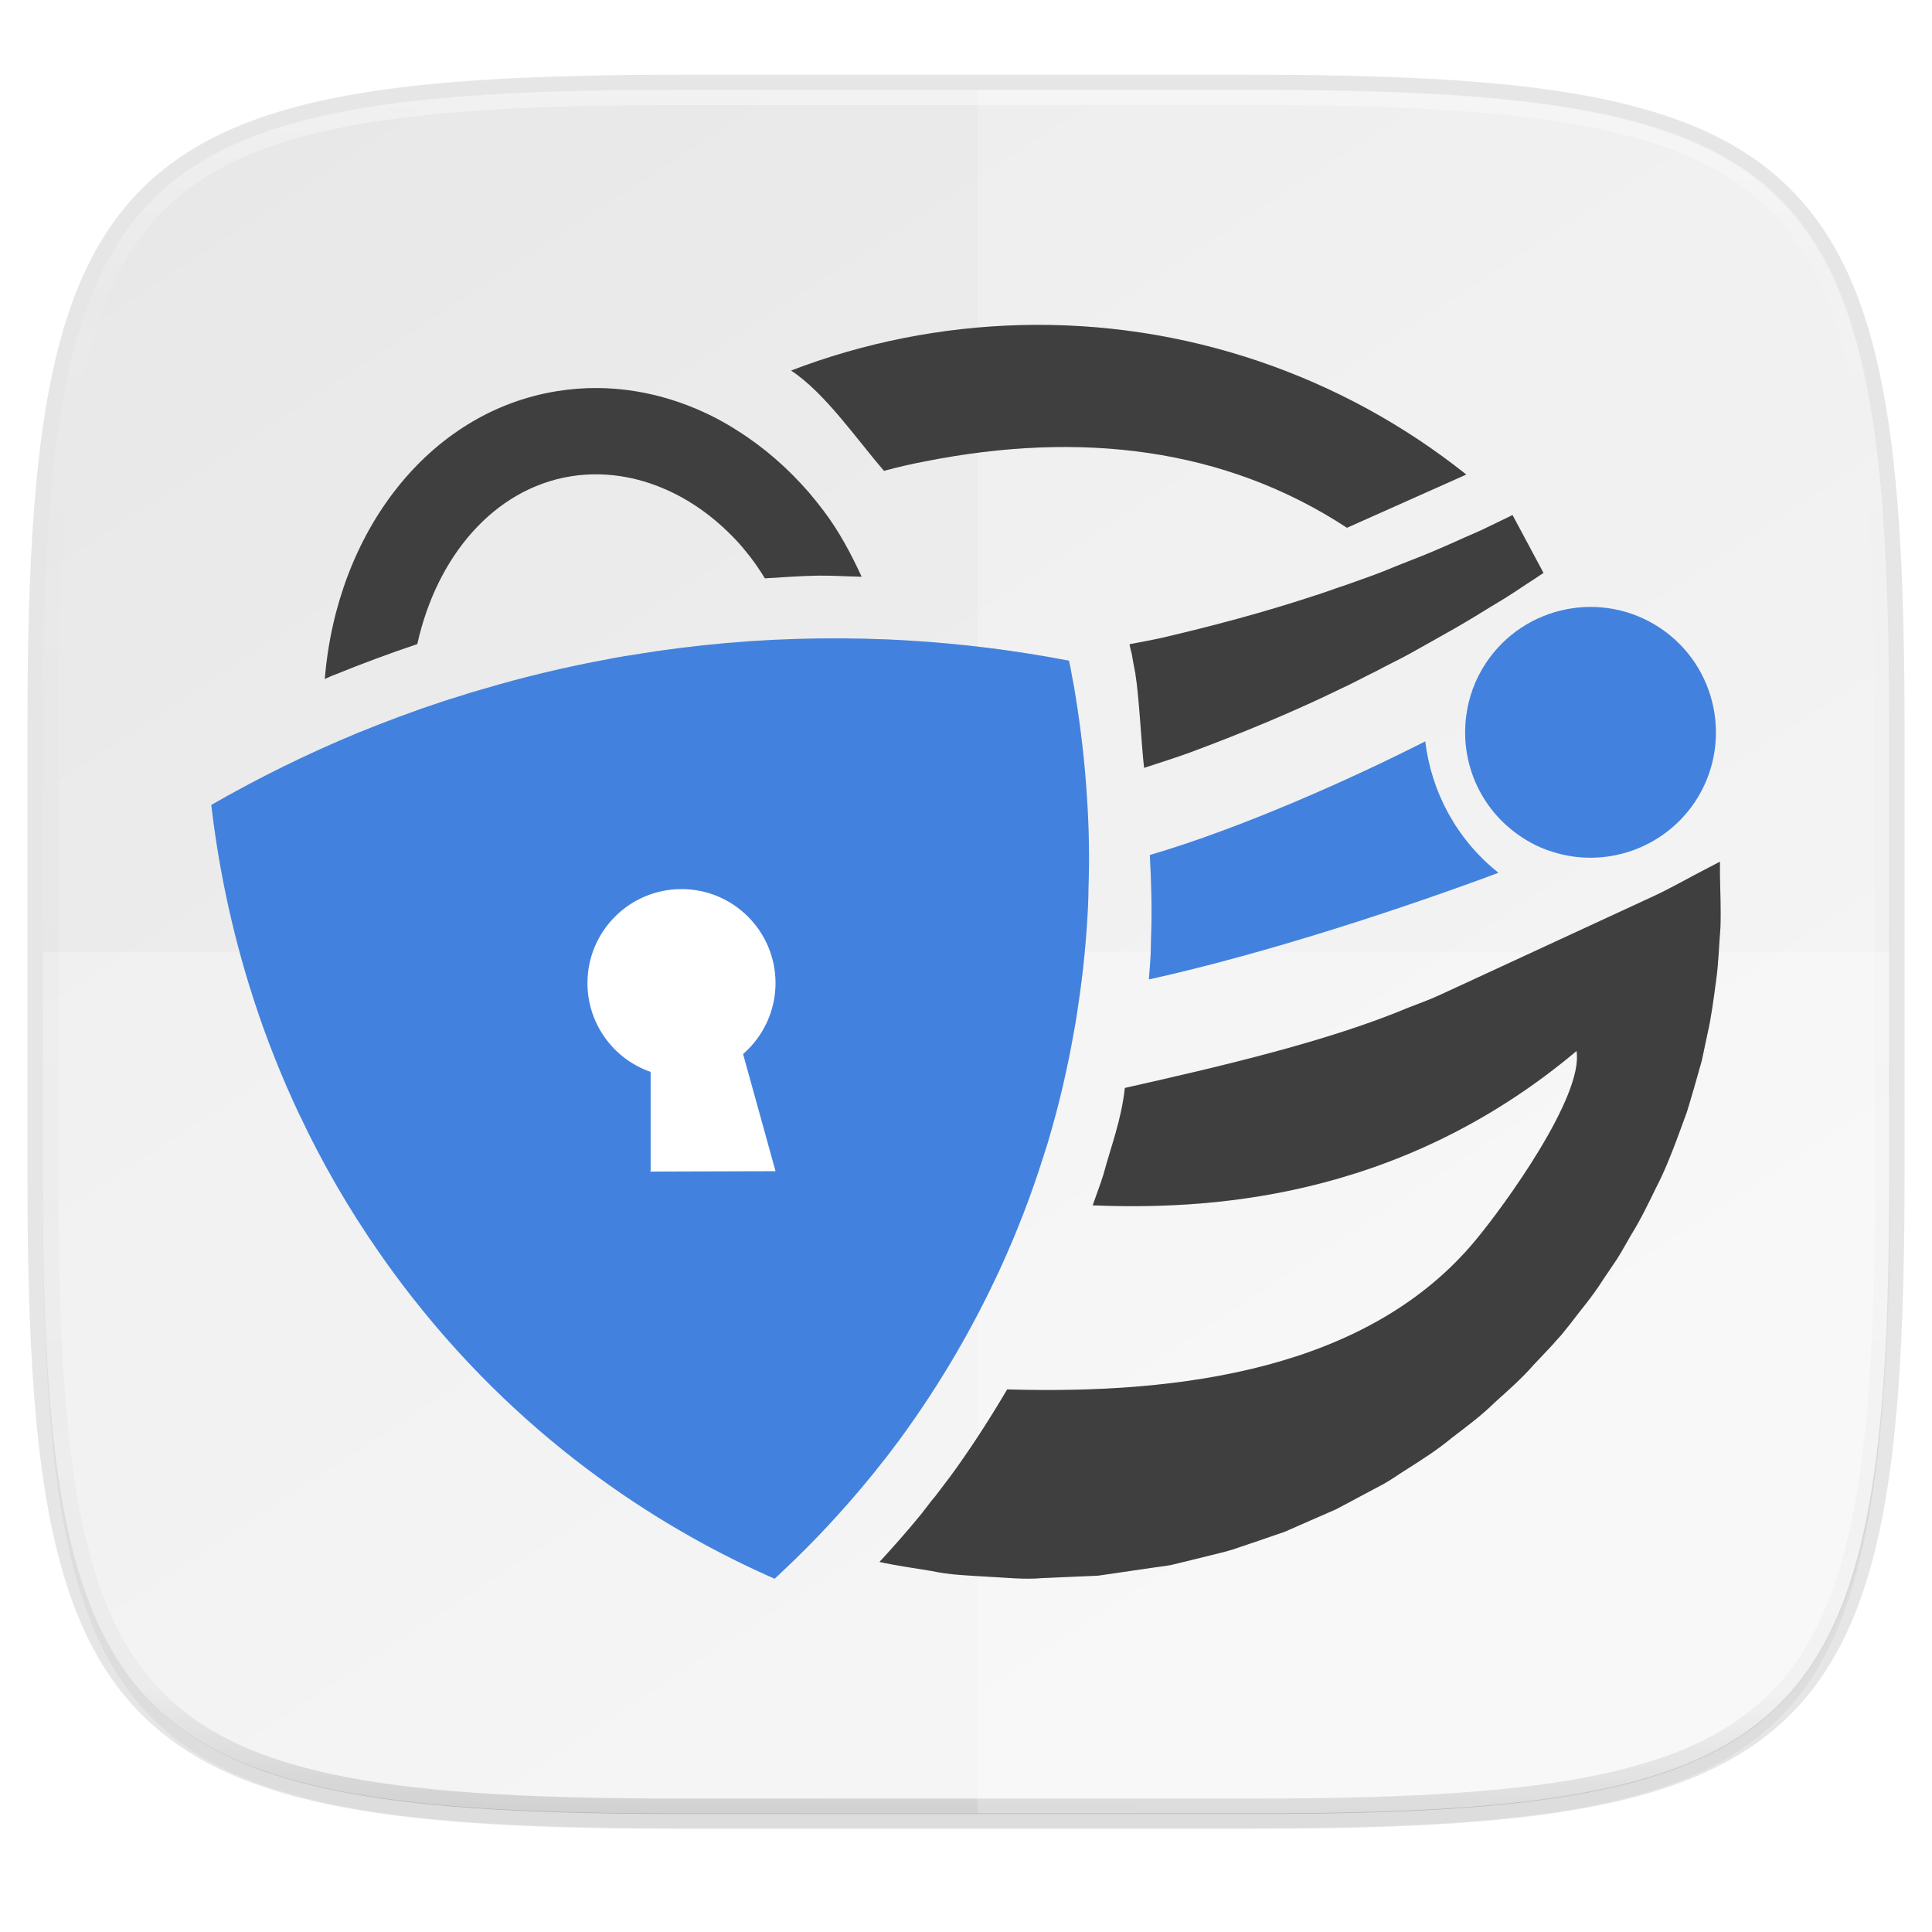 <svg width="256" height="256" version="1.1" viewBox="0 0 256 256" xmlns="http://www.w3.org/2000/svg" xmlns:xlink="http://www.w3.org/1999/xlink">
 <defs>
  <linearGradient id="linearGradient1108" x1="296" x2="296" y1="-212" y2="236" gradientUnits="userSpaceOnUse">
   <stop style="stop-color:#ffffff" offset="0"/>
   <stop style="stop-color:#ffffff;stop-opacity:.098" offset=".125"/>
   <stop style="stop-color:#000000;stop-opacity:.098" offset=".925"/>
   <stop style="stop-color:#000000;stop-opacity:.498" offset="1"/>
  </linearGradient>
  <clipPath id="clipPath1082-3-361">
   <path d="M 361.938,-212 C 507.235,-212 528,-191.287 528,-46.125 V 70.125 C 528,215.286 507.235,236 361.938,236 H 214.062 C 68.765,236 48,215.286 48,70.125 V -46.125 C 48,-191.287 68.765,-212 214.062,-212 Z" style="fill:#8c59d9"/>
  </clipPath>
  <linearGradient id="linearGradient1044" x1="88" x2="256" y1="28" y2="284" gradientTransform="matrix(1.019,0,0,1.019,-26.944,-32.905)" gradientUnits="userSpaceOnUse">
   <stop style="stop-color:#e8e8e8" offset="0"/>
   <stop style="stop-color:#f5f5f5" offset="1"/>
  </linearGradient>
  <filter id="filter4569" x="-.01" y="-.01" width="1.023" height="1.025" style="color-interpolation-filters:sRGB">
   <feGaussianBlur stdDeviation="1.16"/>
  </filter>
  <filter id="filter939" x="-.02" y="-.03" width="1.046" height="1.05" style="color-interpolation-filters:sRGB">
   <feGaussianBlur stdDeviation="2.32"/>
  </filter>
  <filter id="filter1016" x="-.19" y="-.28" width="1.379" height="1.557" style="color-interpolation-filters:sRGB">
   <feGaussianBlur stdDeviation="3.661"/>
  </filter>
  <filter id="filter1020" x="-.26" y="-.26" width="1.529" height="1.529" style="color-interpolation-filters:sRGB">
   <feGaussianBlur stdDeviation="3.661"/>
  </filter>
  <filter id="filter1024" x="-.07" y="-.05" width="1.143" height="1.106" style="color-interpolation-filters:sRGB">
   <feGaussianBlur stdDeviation="3.661"/>
  </filter>
  <filter id="filter1028" x="-.12" y="-.23" width="1.247" height="1.456" style="color-interpolation-filters:sRGB">
   <feGaussianBlur stdDeviation="3.661"/>
  </filter>
  <filter id="filter1032" x="-.08" y="-.07" width="1.151" height="1.141" style="color-interpolation-filters:sRGB">
   <feGaussianBlur stdDeviation="3.661"/>
  </filter>
 </defs>
 <path transform="matrix(1.019,0,0,1.019,-7.2181772e-8,8.31)" d="m162.537 5.568c72.649 0 83.031 10.357 83.031 82.938v58.125c0 72.581-10.383 82.938-83.031 82.938h-73.937c-72.649 0-83.031-10.357-83.031-82.938v-58.125c0-72.581 10.383-82.938 83.031-82.938z" style="filter:url(#filter939);opacity:.2"/>
 <path d="m165.685 11.947c74.056 0 84.639 10.557 84.639 84.544v59.251c0 73.986-10.584 84.544-84.639 84.544h-75.37c-74.056 0-84.639-10.557-84.639-84.544v-59.251c0-73.987 10.584-84.544 84.639-84.544z" style="fill:none;opacity:.1;stroke-linecap:round;stroke-linejoin:round;stroke-width:4.077;stroke:#000000"/>
 <path transform="matrix(1.019,0,0,1.019,-7.2181772e-8,8.31)" d="m162.537 3.568c72.649 0 83.031 10.357 83.031 82.938v58.125c0 72.581-10.383 82.938-83.031 82.938h-73.937c-72.649 0-83.031-10.357-83.031-82.938v-58.125c0-72.581 10.383-82.938 83.031-82.938z" style="filter:url(#filter4569);opacity:.1"/>
 <path d="m165.685 11.947c74.056 0 84.639 10.557 84.639 84.544v59.251c0 73.986-10.584 84.544-84.639 84.544h-75.37c-74.056 0-84.639-10.557-84.639-84.544v-59.251c0-73.987 10.584-84.544 84.639-84.544z" style="fill:url(#linearGradient1044)"/>
 <path transform="matrix(.51 0 0 .51 -18.789 120)" d="M 361.938,-212 C 507.235,-212 528,-191.287 528,-46.125 V 70.125 C 528,215.286 507.235,236 361.938,236 H 214.062 C 68.765,236 48,215.286 48,70.125 V -46.125 C 48,-191.287 68.765,-212 214.062,-212 Z" clip-path="url(#clipPath1082-3-361)" style="fill:none;opacity:.4;stroke-linecap:round;stroke-linejoin:round;stroke-width:8;stroke:url(#linearGradient1108)"/>
 <path d="m129.542 11.947v228.338h37.21c73.122 0 83.572-10.557 83.572-84.544v-59.251c0-73.987-10.45-84.544-83.572-84.544z" style="fill:#ffffff;opacity:.2"/>
 <path d="m90.315 240.285c-74.056 0-84.639-10.557-84.639-84.544v-29.625h244.648v29.625c0 73.987-10.584 84.544-84.639 84.544z" style="fill:#ffffff;opacity:.25"/>
 <g transform="translate(1.549,1.493)">
  <path d="m142.484 104.285c-0.029-0.642-0.091-1.305-0.13-1.933-0.357-4.71-0.949-9.077-1.62-13.019-0.13-0.605-0.227-1.209-0.336-1.783-0.045-0.261-0.097-0.503-0.142-0.767-0.066-0.239-0.11-0.5-0.16-0.73-7.069-1.361-14.178-2.252-21.311-2.674-3.956-0.244-7.936-0.321-11.896-0.274-8.111 0.1-16.239 0.809-24.342 2.135-0.842 0.121-1.702 0.277-2.547 0.424-0.321 0.064-0.642 0.106-0.948 0.182-5.589 1.025-11.099 2.335-16.52 3.944-1.173 0.329-2.335 0.675-3.502 1.062-0.666 0.198-1.339 0.412-1.985 0.625-3.815 1.262-7.52 2.647-11.218 4.157-6.624 2.744-13.089 5.916-19.377 9.531 0.856 7.373 2.512 16.258 5.66 25.91 1.606 4.927 3.594 10.025 6.073 15.264l0.037 0.052c2.823 5.984 6.28 12.068 10.497 18.119 1.392 2.004 2.802 3.916 4.263 5.779 15.676 20.056 34.169 31.293 48.11 37.407 0.104-0.103 0.222-0.191 0.322-0.294 0.237-0.233 0.497-0.473 0.736-0.7 3.853-3.6 7.951-7.919 12.067-12.994 0.306-0.395 0.626-0.778 0.929-1.179 0.253-0.299 0.48-0.615 0.731-0.913 0.541-0.73 1.119-1.469 1.683-2.226 4.563-6.204 8.966-13.345 12.829-21.515 0.283-0.588 0.551-1.156 0.811-1.742 2.041-4.491 3.906-9.298 5.523-14.432 0.179-0.567 0.364-1.143 0.556-1.747 0.025-0.11 0.051-0.216 0.101-0.324l-3e-3 -0.017c1.49-5.004 2.604-9.933 3.423-14.675 0.054-0.275 0.097-0.566 0.152-0.819 0.112-0.658 0.211-1.292 0.297-1.935 0.749-4.834 1.186-9.473 1.385-13.941 0.021-0.673 0.046-1.323 0.045-1.992 0.154-4.192 0.057-8.183-0.189-11.965" style="filter:url(#filter1032);opacity:.3"/>
  <path d="m142.484 104.285c-0.029-0.642-0.091-1.305-0.13-1.933-0.357-4.71-0.949-9.077-1.62-13.019-0.13-0.605-0.227-1.209-0.336-1.783-0.045-0.261-0.097-0.503-0.142-0.767-0.066-0.239-0.11-0.5-0.16-0.73-7.069-1.361-14.178-2.252-21.311-2.674-3.956-0.244-7.936-0.321-11.896-0.274-8.111 0.1-16.239 0.809-24.342 2.135-0.842 0.121-1.702 0.277-2.547 0.424-0.321 0.064-0.642 0.106-0.948 0.182-5.589 1.025-11.099 2.335-16.52 3.944-1.173 0.329-2.335 0.675-3.502 1.062-0.666 0.198-1.339 0.412-1.985 0.625-3.815 1.262-7.52 2.647-11.218 4.157-6.624 2.744-13.089 5.916-19.377 9.531 0.856 7.373 2.512 16.258 5.66 25.91 1.606 4.927 3.594 10.025 6.073 15.264l0.037 0.052c2.823 5.984 6.28 12.068 10.497 18.119 1.392 2.004 2.802 3.916 4.263 5.779 15.676 20.056 34.169 31.293 48.11 37.407 0.104-0.103 0.222-0.191 0.322-0.294 0.237-0.233 0.497-0.473 0.736-0.7 3.853-3.6 7.951-7.919 12.067-12.994 0.306-0.395 0.626-0.778 0.929-1.179 0.253-0.299 0.48-0.615 0.731-0.913 0.541-0.73 1.119-1.469 1.683-2.226 4.563-6.204 8.966-13.345 12.829-21.515 0.283-0.588 0.551-1.156 0.811-1.742 2.041-4.491 3.906-9.298 5.523-14.432 0.179-0.567 0.364-1.143 0.556-1.747 0.025-0.11 0.051-0.216 0.101-0.324l-3e-3 -0.017c1.49-5.004 2.604-9.933 3.423-14.675 0.054-0.275 0.097-0.566 0.152-0.819 0.112-0.658 0.211-1.292 0.297-1.935 0.749-4.834 1.186-9.473 1.385-13.941 0.021-0.673 0.046-1.323 0.045-1.992 0.154-4.192 0.057-8.183-0.189-11.965" style="fill:#4282de"/>
  <path d="m133.501 41.587c-5.066 0.142-10.201 0.702-15.332 1.72-5.166 1.029-10.159 2.478-14.894 4.3 4.499 2.957 8.665 9.077 12.314 13.288 1.788-0.489 3.583-0.902 5.419-1.249 20.583-4.086 39.723-1.823 55.926 8.794l15.381-6.863 0.422-0.195c-16.371-13.057-37.283-20.408-59.236-19.794zm65.369 25.164-0.195 0.097c-1.358 0.65-2.663 1.303-4.024 1.947-1.391 0.599-2.772 1.216-4.186 1.85-1.76 0.784-3.547 1.526-5.403 2.239-1.108 0.435-2.26 0.892-3.391 1.363-1.511 0.599-3.087 1.114-4.624 1.687-1.565 0.503-3.128 1.112-4.738 1.606-6.394 2.102-13.07 3.887-19.908 5.484-1.411 0.311-2.853 0.57-4.283 0.844l0.081 0.389c0.116 0.528 0.154 0.651 0.065 0.324l0.113 0.389 0.081 0.406c8e-3 0.062 0.049 0.29 0.13 0.763 0.12 0.641 0.213 1.152 0.276 1.444l0.033 0.179 0.017 0.162c0.46 2.706 0.785 9.234 1.136 12.327 2.017-0.661 4.045-1.302 6.019-2.012 6.976-2.598 13.697-5.38 20.005-8.453 1.585-0.712 3.136-1.593 4.673-2.32 1.529-0.833 3.046-1.536 4.527-2.353 1.983-1.123 3.928-2.19 5.825-3.277 0.935-0.532 1.829-1.073 2.726-1.606 1.356-0.833 2.699-1.662 4.024-2.45 1.306-0.809 2.569-1.697 3.829-2.499 0.442-0.29 0.877-0.572 1.298-0.86l-4.105-7.67zm27.485 45.932-1.525 0.795c-1.316 0.677-2.653 1.397-3.943 2.093-1.277 0.681-2.537 1.334-3.829 1.914l-7.966 3.683-15.965 7.382-3.975 1.833c-1.292 0.6-2.707 1.097-4.04 1.622-10.561 4.44-24.647 7.745-37.609 10.66-0.499 4.361-1.755 7.464-2.856 11.52-0.437 1.388-0.941 2.696-1.412 4.04 14.154 0.54 40.116-0.266 64.12-20.459 0.944 5.998-9.557 20.485-13.402 25.1-14.137 17.028-38.84 20.428-62.043 19.745-2.469 4.18-5.025 8.118-7.658 11.698l-0.033 0.034c-0.639 0.858-1.216 1.593-1.671 2.207l-0.162 0.211-0.162 0.195c0.013-0.017-0.282 0.331-0.47 0.568l-0.243 0.324c-0.025 0.029-8e-3 0.017-0.033 0.049-0.277 0.353-0.572 0.729-0.698 0.892l-0.049 0.081-0.065 0.081c-1.9 2.344-3.797 4.474-5.679 6.522 2.286 0.5 4.618 0.813 6.912 1.201 2.382 0.521 4.817 0.59 7.285 0.746 2.451 0.113 4.865 0.41 7.334 0.195l7.431-0.324 7.106-1.038 1.768-0.243c0.354-0.071 0.483-0.056 0.99-0.179l0.893-0.213 3.553-0.876c1.169-0.303 2.374-0.548 3.553-0.925l3.456-1.168 3.44-1.184 3.359-1.476 3.342-1.46c1.089-0.55 2.126-1.124 3.212-1.704l3.229-1.72c1.048-0.583 2.033-1.316 3.066-1.947 2.036-1.294 4.081-2.599 5.938-4.154 1.93-1.473 3.879-2.911 5.614-4.624 1.812-1.624 3.637-3.232 5.176-4.997l2.434-2.58 0.6-0.681 0.649-0.714c0.37-0.465 0.765-0.952 1.136-1.411 1.432-1.9 3.022-3.73 4.283-5.744l2.012-2.985c0.636-1.024 1.217-2.075 1.817-3.115 1.287-2.075 2.303-4.194 3.326-6.295 1.069-2.04 2.03-4.473 2.823-6.603l1.233-3.359c0.361-1.117 0.669-2.274 1.022-3.423l0.973-3.44 0.73-3.456c0.529-2.251 0.833-4.729 1.152-7.058 0.342-2.382 0.378-4.636 0.584-7.09 0.086-2.315-0.025-4.752-0.065-7.074z" style="filter:url(#filter1024);opacity:.3"/>
  <path d="m88.753 116.317c-6.882 0-12.461 5.579-12.461 12.46 0.003 5.303 3.363 10.023 8.372 11.763v13.108l-0.065 0.097 16.614-0.049-4.3-15.525c2.725-2.362 4.293-5.788 4.3-9.394 0-6.882-5.579-12.461-12.461-12.461z" style="fill:#ffffff"/>
  <path d="m187.302 96.745c-9.706 4.936-24.331 11.487-36.489 15.058 0.183 3.505 0.304 7.098 0.162 10.968-8e-3 0.726-0.029 1.398-0.049 1.963v0.113c-0.05 1.124-0.163 2.293-0.243 3.44 16.004-3.531 34.571-9.75 46.321-14.133-5.567-4.419-8.893-10.736-9.702-17.409z" style="filter:url(#filter1016);opacity:.3"/>
  <path d="m133.501 41.587c-5.066 0.142-10.201 0.702-15.332 1.72-5.166 1.029-10.159 2.478-14.894 4.3 4.499 2.957 8.665 9.077 12.314 13.288 1.788-0.489 3.583-0.902 5.419-1.249 20.583-4.086 39.723-1.823 55.926 8.794l15.381-6.863 0.422-0.195c-16.371-13.057-37.283-20.408-59.236-19.794zm65.369 25.164-0.195 0.097c-1.358 0.65-2.663 1.303-4.024 1.947-1.391 0.599-2.772 1.216-4.186 1.85-1.76 0.784-3.547 1.526-5.403 2.239-1.108 0.435-2.26 0.892-3.391 1.363-1.511 0.599-3.087 1.114-4.624 1.687-1.565 0.503-3.128 1.112-4.738 1.606-6.394 2.102-13.07 3.887-19.908 5.484-1.411 0.311-2.853 0.57-4.283 0.844l0.081 0.389c0.116 0.528 0.154 0.651 0.065 0.324l0.113 0.389 0.081 0.406c8e-3 0.062 0.049 0.29 0.13 0.763 0.12 0.641 0.213 1.152 0.276 1.444l0.033 0.179 0.017 0.162c0.46 2.706 0.785 9.234 1.136 12.327 2.017-0.661 4.045-1.302 6.019-2.012 6.976-2.598 13.697-5.38 20.005-8.453 1.585-0.712 3.136-1.593 4.673-2.32 1.529-0.833 3.046-1.536 4.527-2.353 1.983-1.123 3.928-2.19 5.825-3.277 0.935-0.532 1.829-1.073 2.726-1.606 1.356-0.833 2.699-1.662 4.024-2.45 1.306-0.809 2.569-1.697 3.829-2.499 0.442-0.29 0.877-0.572 1.298-0.86l-4.105-7.67zm27.485 45.932-1.525 0.795c-1.316 0.677-2.653 1.397-3.943 2.093-1.277 0.681-2.537 1.334-3.829 1.914l-7.966 3.683-15.965 7.382-3.975 1.833c-1.292 0.6-2.707 1.097-4.04 1.622-10.561 4.44-24.647 7.745-37.609 10.66-0.499 4.361-1.755 7.464-2.856 11.52-0.437 1.388-0.941 2.696-1.412 4.04 14.154 0.54 40.116-0.266 64.12-20.459 0.944 5.998-9.557 20.485-13.402 25.1-14.137 17.028-38.84 20.428-62.043 19.745-2.469 4.18-5.025 8.118-7.658 11.698l-0.033 0.034c-0.639 0.858-1.216 1.593-1.671 2.207l-0.162 0.211-0.162 0.195c0.013-0.017-0.282 0.331-0.47 0.568l-0.243 0.324c-0.025 0.029-8e-3 0.017-0.033 0.049-0.277 0.353-0.572 0.729-0.698 0.892l-0.049 0.081-0.065 0.081c-1.9 2.344-3.797 4.474-5.679 6.522 2.286 0.5 4.618 0.813 6.912 1.201 2.382 0.521 4.817 0.59 7.285 0.746 2.451 0.113 4.865 0.41 7.334 0.195l7.431-0.324 7.106-1.038 1.768-0.243c0.354-0.071 0.483-0.056 0.99-0.179l0.893-0.213 3.553-0.876c1.169-0.303 2.374-0.548 3.553-0.925l3.456-1.168 3.44-1.184 3.359-1.476 3.342-1.46c1.089-0.55 2.126-1.124 3.212-1.704l3.229-1.72c1.048-0.583 2.033-1.316 3.066-1.947 2.036-1.294 4.081-2.599 5.938-4.154 1.93-1.473 3.879-2.911 5.614-4.624 1.812-1.624 3.637-3.232 5.176-4.997l2.434-2.58 0.6-0.681 0.649-0.714c0.37-0.465 0.765-0.952 1.136-1.411 1.432-1.9 3.022-3.73 4.283-5.744l2.012-2.985c0.636-1.024 1.217-2.075 1.817-3.115 1.287-2.075 2.303-4.194 3.326-6.295 1.069-2.04 2.03-4.473 2.823-6.603l1.233-3.359c0.361-1.117 0.669-2.274 1.022-3.423l0.973-3.44 0.73-3.456c0.529-2.251 0.833-4.729 1.152-7.058 0.342-2.382 0.378-4.636 0.584-7.09 0.086-2.315-0.025-4.752-0.065-7.074z" style="fill:#3f3f3f"/>
  <path d="m223.056 104.739c-4.206 6.288-11.951 8.826-18.813 6.658-1.452-0.436-2.889-1.108-4.219-2.009-5.499-3.647-8.112-9.962-7.282-16.075 0.32-2.403 1.167-4.802 2.611-6.961 5.072-7.634 15.399-9.723 23.043-4.65 7.634 5.071 9.72 15.385 4.66 23.037" style="filter:url(#filter1020);opacity:.3"/>
  <path d="m187.302 96.745c-9.706 4.936-24.331 11.487-36.489 15.058 0.183 3.505 0.304 7.098 0.162 10.968-8e-3 0.726-0.029 1.398-0.049 1.963v0.113c-0.05 1.124-0.163 2.293-0.243 3.44 16.004-3.531 34.571-9.75 46.321-14.133-5.567-4.419-8.893-10.736-9.702-17.409z" style="fill:#4282de"/>
  <path d="m77.688 49.926c-1.818-0.016-3.649 0.121-5.484 0.422-17.082 2.781-29.147 18.787-30.713 38.128 0.388-0.164 0.764-0.358 1.152-0.519h0.05c3.625-1.48 7.285-2.84 11.049-4.105 2.568-11.57 10.088-20.551 20.313-22.228 2.53-0.413 5.064-0.339 7.496 0.13 0.985 0.184 1.931 0.437 2.872 0.746 4.02 1.32 7.765 3.709 11 6.993 0.615 0.616 1.189 1.243 1.736 1.931 0.963 1.129 1.836 2.394 2.645 3.715 2.332-0.126 4.664-0.328 6.993-0.357 1.928-0.025 3.884 0.104 5.825 0.146-1.43-3.106-3.026-6.077-4.997-8.68-0.635-0.841-1.266-1.635-1.915-2.401-2.824-3.266-6.029-6.067-9.491-8.242-0.922-0.602-1.892-1.161-2.856-1.671-4.886-2.535-10.219-3.96-15.673-4.007z" style="filter:url(#filter1028);opacity:.3"/>
  <path d="m223.056 104.739c-4.206 6.288-11.951 8.826-18.813 6.658-1.452-0.436-2.889-1.108-4.219-2.009-5.499-3.647-8.112-9.962-7.282-16.075 0.32-2.403 1.167-4.802 2.611-6.961 5.072-7.634 15.399-9.723 23.043-4.65 7.634 5.071 9.72 15.385 4.66 23.037" style="fill:#4282de"/>
  <path d="m77.688 49.926c-1.818-0.016-3.649 0.121-5.484 0.422-17.082 2.781-29.147 18.787-30.713 38.128 0.388-0.164 0.764-0.358 1.152-0.519h0.05c3.625-1.48 7.285-2.84 11.049-4.105 2.568-11.57 10.088-20.551 20.313-22.228 2.53-0.413 5.064-0.339 7.496 0.13 0.985 0.184 1.931 0.437 2.872 0.746 4.02 1.32 7.765 3.709 11 6.993 0.615 0.616 1.189 1.243 1.736 1.931 0.963 1.129 1.836 2.394 2.645 3.715 2.332-0.126 4.664-0.328 6.993-0.357 1.928-0.025 3.884 0.104 5.825 0.146-1.43-3.106-3.026-6.077-4.997-8.68-0.635-0.841-1.266-1.635-1.915-2.401-2.824-3.266-6.029-6.067-9.491-8.242-0.922-0.602-1.892-1.161-2.856-1.671-4.886-2.535-10.219-3.96-15.673-4.007z" style="fill:#3f3f3f"/>
 </g>
</svg>
